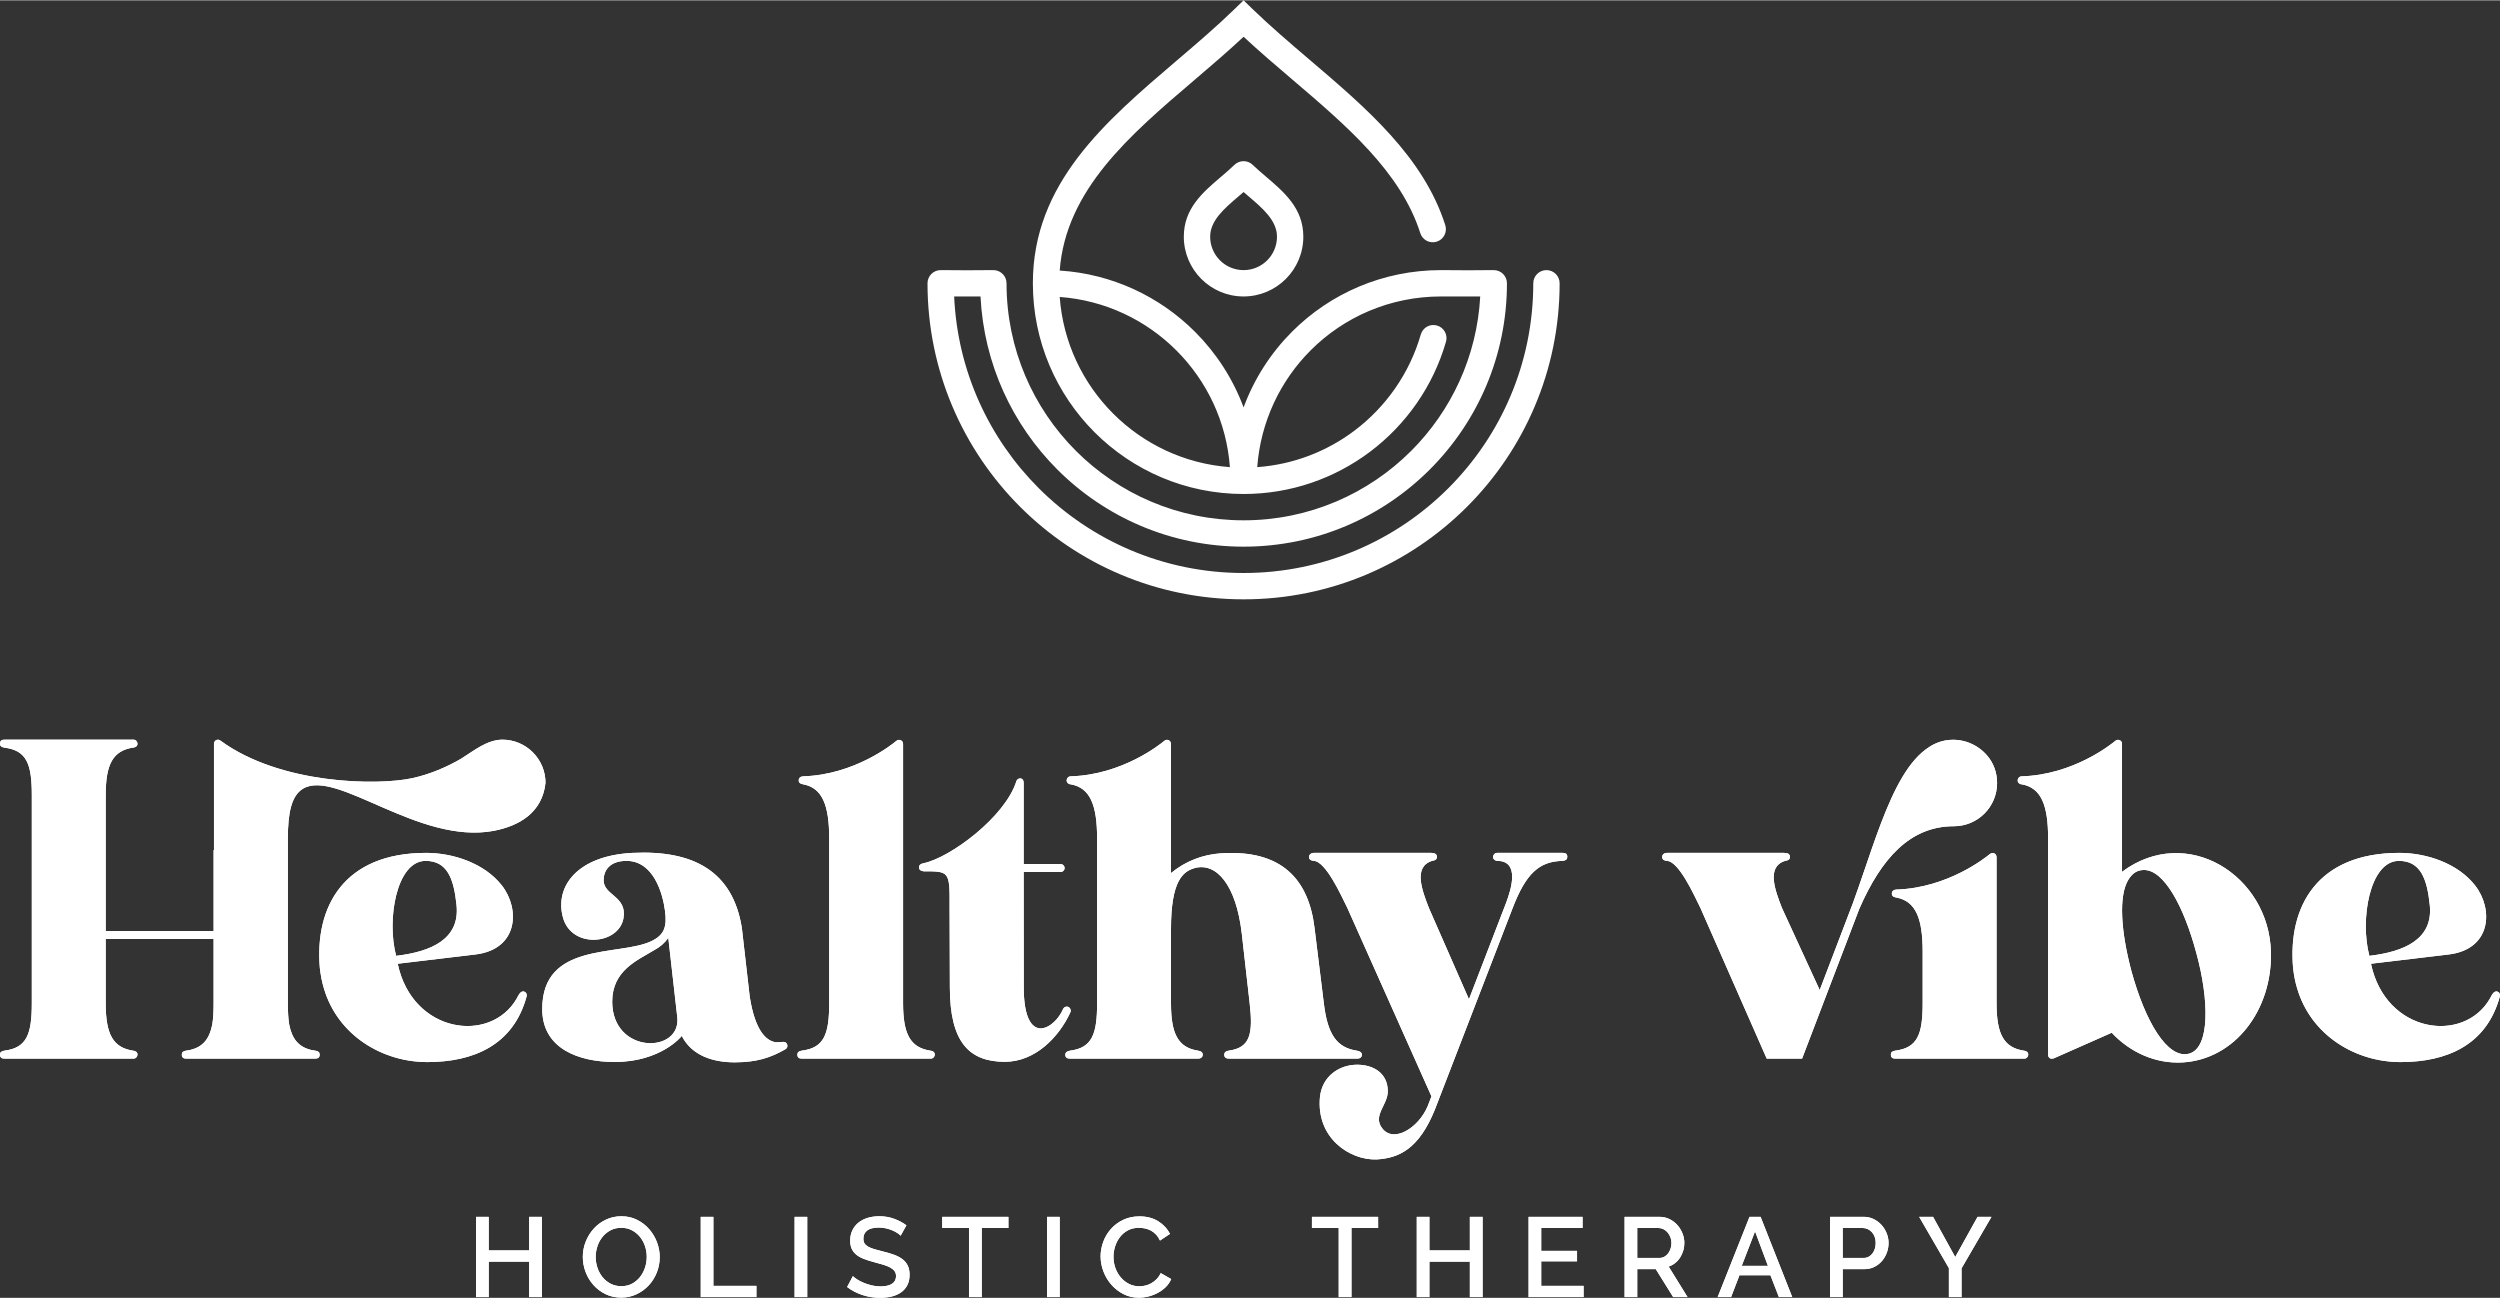 <?xml version="1.0" encoding="UTF-8"?> <!-- Creator: CorelDRAW 2020 (64-Bit) --> <svg xmlns="http://www.w3.org/2000/svg" xmlns:xlink="http://www.w3.org/1999/xlink" xmlns:xodm="http://www.corel.com/coreldraw/odm/2003" xml:space="preserve" width="649px" height="337px" version="1.1" style="shape-rendering:geometricPrecision; text-rendering:geometricPrecision; image-rendering:optimizeQuality; fill-rule:evenodd; clip-rule:evenodd" viewBox="0 0 290.757 150.903"><rect x="0" y="0" width="290.757" height="150.903" fill="#333333" stroke="none"/> <defs> <style type="text/css"> <![CDATA[ .fil0 {fill:white;fill-rule:nonzero} ]]> </style> </defs> <g id="Layer_x0020_1">  <g id="_1969602153808"> <path class="fil0" d="M0.515 85.987c-0.33,0 -0.515,0.134 -0.515,0.464 0,0.278 0.155,0.402 0.515,0.464 2.587,0.33 3.184,1.886 3.184,5.523l0 24.194c0,3.637 -0.597,5.193 -3.184,5.523 -0.36,0.062 -0.515,0.186 -0.515,0.464 0,0.329 0.185,0.463 0.515,0.463l15.013 0c0.289,0 0.454,-0.257 0.464,-0.463 0,-0.289 -0.237,-0.433 -0.474,-0.454 -2.38,-0.35 -3.225,-1.916 -3.225,-5.533l0 -7.46 12.55 0 0 7.46c0,0.97 -0.042,1.791 -0.154,2.482 -0.332,1.706 -1.117,2.612 -2.552,2.959 -0.154,0.033 -0.317,0.06 -0.488,0.082 -0.35,0.062 -0.505,0.186 -0.505,0.464 0,0.329 0.186,0.463 0.505,0.463l15.013 0 0.011 0 0.005 0 0.008 0 0.002 0c0.314,-0.007 0.49,-0.142 0.49,-0.463 0,-0.278 -0.155,-0.402 -0.516,-0.464 -0.149,-0.019 -0.291,-0.042 -0.427,-0.069 -1.475,-0.341 -2.274,-1.255 -2.607,-2.997 -0.108,-0.684 -0.15,-1.498 -0.15,-2.457l0 -19.145c0,-2.999 0.423,-4.987 1.752,-5.791 3.905,-2.37 13.457,6.543 22.205,4.894 2.958,-0.577 5.627,-2.102 6.008,-5.574 0,-2.772 -2.247,-5.029 -5.029,-5.029l0 0c-1.813,0.031 -3.276,1.278 -4.801,2.226 -1.618,0.938 -3.545,1.783 -5.626,2.246 -4.071,0.897 -15.374,0.742 -22.319,-4.338 -0.165,-0.144 -0.371,-0.175 -0.557,-0.061 -0.123,0.072 -0.226,0.216 -0.226,0.422l0 12.343 -0.042 0 0 9.42 -12.55 0 0 -15.807c0,-3.617 0.845,-5.183 3.225,-5.533 0.237,-0.021 0.474,-0.165 0.474,-0.454 -0.01,-0.206 -0.175,-0.464 -0.464,-0.464l-15.013 0zm49.038 13.169c-9.573,0 -12.973,6.265 -12.355,13.396 0.103,0.865 0.247,1.628 0.484,2.4 1.628,5.451 6.801,8.532 12.015,8.532 5.348,0 10.016,-1.958 11.551,-7.645 0.051,-0.217 -0.031,-0.433 -0.227,-0.526 -0.474,-0.227 -0.742,0.454 -0.927,0.783 -3.03,5.276 -12.118,4.091 -13.839,-4.049 2.999,-0.361 5.997,-0.722 8.996,-1.072 5.028,-0.577 5.276,-5.276 3.112,-8.037 -2.01,-2.566 -5.637,-3.782 -8.81,-3.782zm-0.052 0.928c2.504,0 3.277,2.04 3.596,5.152 0.402,3.956 -2.947,5.409 -7.027,5.894 -1.113,-4.163 0.02,-11.046 3.431,-11.046zm24.06 -0.928c-6.378,0.32 -9.057,3.875 -8.099,7.471 0.979,3.73 6.502,3.235 7.048,0.134 0.454,-2.607 -2.339,-2.638 -2.308,-4.452 0.01,-1.102 0.701,-2.225 2.659,-2.225 3.132,0 4.214,3.75 4.482,5.821 0.237,1.793 -0.052,2.814 -1.649,3.545 -3.781,1.741 -12.633,0.021 -12.633,7.872 0,4.586 4.215,6.152 8.429,6.152 5.358,0 7.8,-2.988 7.8,-3.04 1.175,2.339 3.7,3.081 6.162,3.081 2.597,-0.01 4.163,-0.536 5.894,-1.525 0.402,-0.227 0.248,-0.845 -0.216,-0.855 -0.309,0 -0.711,0.082 -0.989,0.031 -1.031,-0.196 -2.319,-1.288 -2.947,-5.286l-0.917 -8.006c-1.062,-6.626 -5.688,-9.058 -12.685,-8.718l-0.031 0zm4.163 9.882l1.041 9.191c0.525,4.297 -7.563,4.39 -7.563,-1.772 0,-3.658 2.957,-4.812 4.925,-6.018 0.618,-0.329 1.164,-0.783 1.597,-1.401zm26.523 -22.906c-0.453,0.381 -4.853,3.936 -10.84,4.121 -0.299,0.011 -0.515,0.186 -0.515,0.464 0,0.351 0.278,0.412 0.526,0.464 2.235,0.422 3.019,2.462 3.019,6.296l0 19.155c0,3.637 -0.598,5.193 -3.184,5.523 -0.361,0.062 -0.516,0.186 -0.516,0.464 0,0.329 0.186,0.463 0.516,0.463l15.013 0c0.278,0 0.453,-0.257 0.453,-0.463 0,-0.289 -0.237,-0.433 -0.474,-0.454 -2.37,-0.35 -3.215,-1.916 -3.215,-5.533l0 -30.14c0,-0.206 -0.103,-0.35 -0.226,-0.412 -0.186,-0.113 -0.392,-0.082 -0.557,0.052zm13.962 4.678c-1.278,4.132 -7.666,8.903 -10.809,9.552 -0.299,0.062 -0.515,0.185 -0.515,0.463 0,0.361 0.278,0.423 0.525,0.474 2.947,0 3.061,-0.03 3.03,3.988l0.031 9.511c0,6.368 2.246,8.655 6.399,8.655 3.513,0 6.285,-2.854 7.614,-5.749 0.145,-0.309 -0.082,-0.66 -0.412,-0.67 -0.185,0 -0.36,0.113 -0.432,0.278 -0.433,1.051 -1.505,2.215 -2.576,2.257 -1.113,0.01 -1.999,-1.299 -1.999,-4.771l-0.011 -13.416 4.287 0c0.257,0 0.474,-0.206 0.474,-0.464 0,-0.257 -0.217,-0.464 -0.474,-0.464l-4.287 0 0 -9.479c0,-0.248 -0.123,-0.443 -0.33,-0.474 -0.257,-0.052 -0.463,0.144 -0.515,0.309zm17.198 -4.678c-0.453,0.381 -4.874,3.946 -10.881,4.121 -0.289,0 -0.464,0.248 -0.474,0.464 0,0.258 0.216,0.464 0.474,0.464 2.277,0.402 3.07,2.442 3.07,6.306l0 19.155c0,3.607 -0.587,5.173 -3.122,5.513 -0.319,0.041 -0.577,0.186 -0.577,0.474 0,0.319 0.206,0.453 0.526,0.453l14.93 0c0.31,0 0.526,-0.185 0.526,-0.453 0,-0.309 -0.247,-0.422 -0.505,-0.464 -2.349,-0.36 -3.184,-1.927 -3.184,-5.523l0 -8.665c0,-5.555 1.381,-6.678 2.772,-7.059 2.493,-0.67 4.801,1.927 5.461,7.625l0.917 8.099c0.412,3.607 0.052,5.163 -2.421,5.513 -0.299,0.031 -0.536,0.175 -0.536,0.474 0,0.361 0.278,0.453 0.556,0.453l14.941 0c0.33,0 0.526,-0.226 0.516,-0.453 -0.021,-0.299 -0.299,-0.422 -0.567,-0.464 -2.391,-0.36 -3.432,-1.927 -3.864,-5.523l-1.082 -8.768c-0.68,-5.585 -3.771,-9.14 -10.902,-8.666 -2.112,0.144 -4.122,0.917 -5.791,2.297l0 -15.013c0,-0.226 -0.134,-0.381 -0.278,-0.443 -0.175,-0.082 -0.361,-0.041 -0.505,0.083zm17.373 13.024c-0.279,0 -0.536,0.186 -0.536,0.464 0,0.35 0.278,0.433 0.525,0.464 1.402,0 3.215,4.028 3.926,5.461l9.789 21.927 -0.443 1.144c-1.072,2.555 -3.998,4.348 -5.317,2.534 -1.082,-1.473 0.68,-2.679 0.68,-4.265 0,-2.133 -1.7,-3.102 -3.596,-3.092 -2.02,0.011 -4.05,1.309 -4.297,3.782 -0.433,4.74 3.452,7.326 6.564,7.234 2.627,-0.145 4.946,-1.206 6.811,-5.812l9.006 -23.339c1.587,-4.163 3.143,-5.523 5.873,-5.574 0.361,-0.052 0.515,-0.186 0.515,-0.464 0,-0.33 -0.185,-0.464 -0.515,-0.464l-7.656 0c-0.288,0 -0.453,0.258 -0.463,0.464 0,0.288 0.237,0.433 0.474,0.464 2.637,0 1.69,3.204 0.999,4.997l-4.276 11.098 -4.658 -10.614c-0.814,-2.091 -1.834,-4.801 0.371,-5.481 0.32,-0.052 0.557,-0.134 0.557,-0.464 0,-0.402 -0.371,-0.464 -0.691,-0.464l-13.642 0zm74.385 -13.158c-2.782,0 -5.028,2.246 -5.028,5.028 0,3.164 2.906,5.029 5.028,5.029 2.782,0 5.029,-2.247 5.029,-5.029 0,-3.163 -2.731,-5.028 -5.029,-5.028zm4.246 13.302c-0.454,0.382 -4.874,3.937 -10.871,4.122 -0.299,0.01 -0.515,0.186 -0.515,0.464 0,0.35 0.278,0.412 0.525,0.463 2.277,0.423 3.06,2.463 3.06,6.296l0 5.987c0,3.637 -0.597,5.193 -3.184,5.523 -0.36,0.062 -0.515,0.186 -0.515,0.464 0,0.329 0.186,0.463 0.515,0.463l15.014 0c0.278,0 0.453,-0.257 0.453,-0.463 0,-0.289 -0.237,-0.433 -0.474,-0.454 -2.37,-0.35 -3.215,-1.916 -3.215,-5.533l0 -16.971c0,-0.464 -0.474,-0.618 -0.783,-0.361l-0.01 0zm14.601 -13.168c-0.454,0.381 -4.874,3.946 -10.882,4.121 -0.288,0 -0.463,0.248 -0.473,0.464 0,0.258 0.216,0.464 0.473,0.464 2.278,0.402 3.071,2.442 3.071,6.306l0 25.132c0,0.432 0.35,0.546 0.66,0.432l6.738 -2.977c2.154,2.297 5.122,3.637 8.275,3.451 6.079,-0.381 10.407,-6.12 10.242,-12.828 -0.216,-8.934 -9.799,-14.962 -17.321,-9.336l0 -14.869c0,-0.206 -0.062,-0.319 -0.217,-0.412 -0.206,-0.123 -0.401,-0.082 -0.566,0.052zm3.328 15.013c2.298,-0.041 4.627,4.142 6.11,9.696 1.453,5.296 1.628,10.994 -0.855,11.664 -2.494,0.67 -5.08,-3.678 -6.708,-9.613 -1.226,-4.617 -1.515,-8.769 -0.33,-10.655 0.474,-0.742 1.01,-1.082 1.783,-1.092zm29.707 -1.989c-9.573,0 -12.973,6.265 -12.355,13.396 0.103,0.865 0.247,1.628 0.484,2.4 1.628,5.451 6.801,8.532 12.015,8.532 5.348,0 10.016,-1.958 11.551,-7.645 0.052,-0.217 -0.031,-0.433 -0.227,-0.526 -0.474,-0.227 -0.742,0.454 -0.927,0.783 -3.029,5.276 -12.118,4.091 -13.838,-4.049 2.998,-0.361 5.996,-0.722 8.995,-1.072 5.028,-0.577 5.276,-5.276 3.112,-8.037 -2.009,-2.566 -5.637,-3.782 -8.81,-3.782zm-0.052 0.928c2.504,0 3.277,2.04 3.596,5.152 0.402,3.956 -2.947,5.409 -7.027,5.894 -1.113,-4.163 0.021,-11.046 3.431,-11.046zm-52.726 -13.994c-5.492,1.021 -7.759,10.686 -10.799,18.981l-3.833 10.036 -4.39 -9.542c-0.814,-2.091 -1.834,-4.801 0.371,-5.481 0.32,-0.052 0.557,-0.134 0.557,-0.464 0,-0.402 -0.371,-0.464 -0.691,-0.464l-13.632 0c-0.289,0 -0.536,0.186 -0.536,0.464 0,0.35 0.278,0.433 0.526,0.464 1.401,0 3.204,4.028 3.915,5.461l7.718 17.537 4.112 0 6.656 -17.424c2.555,-5.842 5.884,-9.603 10.994,-9.603 2.783,0 5.029,-2.247 5.029,-5.029 0,-2.493 -1.7,-4.183 -3.545,-4.781 -0.845,-0.258 -1.628,-0.309 -2.452,-0.155z"></path> <path class="fil0" d="M63.027 141.484l0 9.327 -1.485 0 0 -4.112 -4.703 0 0 4.112 -1.471 0 0 -9.327 1.471 0 0 3.901 4.703 0 0 -3.901 1.485 0zm9.222 9.393c-0.666,0 -1.272,-0.134 -1.82,-0.401 -0.547,-0.267 -1.018,-0.622 -1.412,-1.064 -0.394,-0.442 -0.698,-0.948 -0.913,-1.517 -0.214,-0.57 -0.322,-1.152 -0.322,-1.748 0,-0.622 0.114,-1.217 0.342,-1.786 0.228,-0.57 0.541,-1.073 0.939,-1.511 0.399,-0.438 0.872,-0.786 1.419,-1.044 0.547,-0.259 1.145,-0.388 1.793,-0.388 0.666,0 1.272,0.138 1.82,0.414 0.547,0.276 1.016,0.637 1.405,1.084 0.39,0.446 0.692,0.952 0.907,1.517 0.214,0.565 0.321,1.141 0.321,1.727 0,0.622 -0.111,1.218 -0.334,1.787 -0.224,0.569 -0.537,1.071 -0.94,1.504 -0.403,0.434 -0.878,0.78 -1.425,1.038 -0.547,0.258 -1.141,0.388 -1.78,0.388zm-2.969 -4.73c0,0.438 0.07,0.863 0.21,1.275 0.14,0.411 0.34,0.775 0.598,1.09 0.258,0.315 0.571,0.567 0.939,0.755 0.368,0.189 0.78,0.283 1.235,0.283 0.473,0 0.891,-0.099 1.255,-0.296 0.363,-0.197 0.672,-0.457 0.926,-0.781 0.254,-0.324 0.446,-0.688 0.578,-1.091 0.131,-0.403 0.197,-0.814 0.197,-1.235 0,-0.446 -0.07,-0.873 -0.21,-1.281 -0.14,-0.407 -0.34,-0.766 -0.598,-1.077 -0.259,-0.311 -0.569,-0.56 -0.933,-0.749 -0.363,-0.188 -0.768,-0.282 -1.215,-0.282 -0.473,0 -0.893,0.099 -1.261,0.295 -0.368,0.197 -0.679,0.454 -0.933,0.769 -0.254,0.315 -0.449,0.677 -0.584,1.084 -0.136,0.407 -0.204,0.821 -0.204,1.241zm12.217 4.664l0 -9.327 1.472 0 0 8.026 5.005 0 0 1.301 -6.477 0zm10.917 0l0 -9.327 1.471 0 0 9.327 -1.471 0zm12.336 -7.134c-0.088,-0.096 -0.215,-0.199 -0.381,-0.308 -0.167,-0.11 -0.362,-0.213 -0.585,-0.309 -0.223,-0.096 -0.469,-0.175 -0.736,-0.236 -0.267,-0.062 -0.54,-0.092 -0.821,-0.092 -0.621,0 -1.079,0.113 -1.372,0.341 -0.294,0.228 -0.44,0.543 -0.44,0.946 0,0.228 0.045,0.414 0.137,0.558 0.092,0.145 0.235,0.272 0.427,0.381 0.193,0.11 0.434,0.206 0.723,0.289 0.289,0.084 0.626,0.173 1.011,0.27 0.473,0.114 0.9,0.241 1.281,0.381 0.381,0.14 0.703,0.311 0.966,0.512 0.263,0.201 0.466,0.449 0.611,0.742 0.144,0.294 0.217,0.651 0.217,1.071 0,0.473 -0.09,0.88 -0.27,1.222 -0.179,0.341 -0.425,0.619 -0.736,0.834 -0.31,0.214 -0.672,0.372 -1.083,0.473 -0.412,0.101 -0.854,0.151 -1.327,0.151 -0.71,0 -1.395,-0.107 -2.056,-0.322 -0.661,-0.215 -1.259,-0.528 -1.793,-0.939l0.67 -1.261c0.114,0.113 0.278,0.24 0.492,0.38 0.215,0.141 0.465,0.27 0.749,0.388 0.285,0.118 0.594,0.219 0.926,0.302 0.333,0.083 0.679,0.125 1.038,0.125 0.578,0 1.025,-0.101 1.34,-0.302 0.315,-0.202 0.473,-0.499 0.473,-0.893 0,-0.237 -0.059,-0.434 -0.177,-0.592 -0.119,-0.157 -0.287,-0.295 -0.506,-0.413 -0.219,-0.119 -0.486,-0.226 -0.801,-0.322 -0.316,-0.097 -0.675,-0.197 -1.078,-0.302 -0.464,-0.123 -0.869,-0.252 -1.215,-0.388 -0.346,-0.136 -0.633,-0.3 -0.86,-0.493 -0.228,-0.192 -0.401,-0.418 -0.519,-0.676 -0.118,-0.258 -0.178,-0.572 -0.178,-0.939 0,-0.456 0.088,-0.861 0.263,-1.216 0.175,-0.354 0.414,-0.652 0.716,-0.893 0.302,-0.241 0.659,-0.423 1.071,-0.545 0.411,-0.123 0.858,-0.184 1.34,-0.184 0.63,0 1.213,0.101 1.747,0.302 0.534,0.201 1.003,0.451 1.406,0.749l-0.67 1.208zm12.532 -0.893l-3.1 0 0 8.027 -1.485 0 0 -8.027 -3.113 0 0 -1.3 7.698 0 0 1.3zm4.493 8.027l0 -9.327 1.471 0 0 9.327 -1.471 0zm6.227 -4.729c0,-0.561 0.101,-1.119 0.302,-1.675 0.202,-0.557 0.497,-1.056 0.887,-1.498 0.39,-0.442 0.865,-0.799 1.425,-1.071 0.561,-0.271 1.196,-0.407 1.905,-0.407 0.85,0 1.577,0.188 2.181,0.565 0.604,0.377 1.06,0.867 1.366,1.471l-1.156 0.775c-0.131,-0.28 -0.289,-0.516 -0.473,-0.709 -0.184,-0.193 -0.385,-0.346 -0.604,-0.46 -0.219,-0.114 -0.447,-0.195 -0.683,-0.243 -0.237,-0.048 -0.464,-0.072 -0.683,-0.072 -0.491,0 -0.92,0.099 -1.288,0.295 -0.368,0.197 -0.676,0.458 -0.926,0.782 -0.25,0.324 -0.438,0.688 -0.565,1.09 -0.127,0.403 -0.19,0.806 -0.19,1.209 0,0.456 0.074,0.889 0.223,1.301 0.149,0.411 0.357,0.775 0.624,1.09 0.267,0.315 0.585,0.567 0.952,0.755 0.368,0.189 0.771,0.283 1.209,0.283 0.228,0 0.462,-0.029 0.703,-0.085 0.241,-0.057 0.473,-0.149 0.696,-0.276 0.223,-0.127 0.429,-0.287 0.618,-0.48 0.188,-0.193 0.343,-0.425 0.466,-0.696l1.222 0.696c-0.149,0.35 -0.359,0.659 -0.631,0.926 -0.271,0.267 -0.578,0.493 -0.92,0.677 -0.341,0.184 -0.702,0.324 -1.083,0.42 -0.381,0.096 -0.756,0.145 -1.124,0.145 -0.656,0 -1.256,-0.14 -1.799,-0.421 -0.543,-0.28 -1.012,-0.646 -1.406,-1.097 -0.394,-0.451 -0.701,-0.963 -0.919,-1.537 -0.219,-0.573 -0.329,-1.158 -0.329,-1.753zm32.278 -3.298l-3.101 0 0 8.027 -1.484 0 0 -8.027 -3.114 0 0 -1.3 7.699 0 0 1.3zm12.151 -1.3l0 9.327 -1.484 0 0 -4.112 -4.703 0 0 4.112 -1.472 0 0 -9.327 1.472 0 0 3.901 4.703 0 0 -3.901 1.484 0zm11.745 8.026l0 1.301 -6.398 0 0 -9.327 6.279 0 0 1.3 -4.808 0 0 2.654 4.165 0 0 1.222 -4.165 0 0 2.85 4.927 0zm4.768 1.301l0 -9.327 4.06 0c0.42,0 0.808,0.087 1.162,0.262 0.355,0.175 0.659,0.405 0.913,0.69 0.254,0.285 0.453,0.609 0.598,0.972 0.145,0.364 0.217,0.734 0.217,1.11 0,0.316 -0.044,0.618 -0.132,0.907 -0.087,0.289 -0.21,0.556 -0.367,0.801 -0.158,0.245 -0.351,0.458 -0.579,0.637 -0.227,0.18 -0.477,0.313 -0.748,0.401l2.194 3.547 -1.669 0 -2.023 -3.245 -2.154 0 0 3.245 -1.472 0zm1.472 -4.545l2.574 0c0.211,0 0.401,-0.046 0.572,-0.138 0.171,-0.092 0.317,-0.219 0.44,-0.381 0.123,-0.162 0.219,-0.349 0.289,-0.559 0.07,-0.21 0.105,-0.433 0.105,-0.67 0,-0.236 -0.041,-0.459 -0.125,-0.67 -0.083,-0.21 -0.192,-0.394 -0.328,-0.551 -0.136,-0.158 -0.293,-0.283 -0.473,-0.375 -0.18,-0.092 -0.366,-0.138 -0.558,-0.138l-2.496 0 0 3.482zm13.058 -4.782l1.287 0 3.679 9.327 -1.551 0 -0.985 -2.536 -3.599 0 -0.973 2.536 -1.563 0 3.705 -9.327zm2.141 5.701l-1.498 -4.007 -1.55 4.007 3.048 0zm7.225 3.626l0 -9.327 3.915 0c0.421,0 0.808,0.087 1.163,0.262 0.354,0.175 0.659,0.405 0.913,0.69 0.254,0.285 0.453,0.609 0.598,0.972 0.144,0.364 0.216,0.734 0.216,1.11 0,0.394 -0.068,0.773 -0.203,1.137 -0.136,0.363 -0.327,0.687 -0.572,0.972 -0.245,0.284 -0.541,0.512 -0.887,0.683 -0.345,0.171 -0.729,0.256 -1.149,0.256l-2.522 0 0 3.245 -1.472 0zm1.472 -4.545l2.43 0c0.21,0 0.401,-0.044 0.571,-0.132 0.171,-0.087 0.318,-0.21 0.441,-0.368 0.122,-0.157 0.218,-0.341 0.289,-0.551 0.07,-0.211 0.105,-0.443 0.105,-0.697 0,-0.262 -0.04,-0.499 -0.118,-0.709 -0.079,-0.21 -0.189,-0.392 -0.329,-0.545 -0.14,-0.154 -0.3,-0.272 -0.48,-0.355 -0.179,-0.083 -0.365,-0.125 -0.558,-0.125l-2.351 0 0 3.482zm10.509 -4.782l2.575 4.676 2.601 -4.676 1.616 0 -3.481 5.99 0 3.337 -1.472 0 0 -3.363 -3.455 -5.964 1.616 0z"></path> <path class="fil0" d="M0.515 85.987c-0.33,0 -0.515,0.134 -0.515,0.464 0,0.278 0.155,0.402 0.515,0.464 2.587,0.33 3.184,1.886 3.184,5.523l0 24.194c0,3.637 -0.597,5.193 -3.184,5.523 -0.36,0.062 -0.515,0.186 -0.515,0.464 0,0.329 0.185,0.463 0.515,0.463l15.013 0c0.289,0 0.454,-0.257 0.464,-0.463 0,-0.289 -0.237,-0.433 -0.474,-0.454 -2.38,-0.35 -3.225,-1.916 -3.225,-5.533l0 -7.46 12.55 0 0 7.46c0,0.97 -0.042,1.791 -0.154,2.482 -0.332,1.706 -1.117,2.612 -2.552,2.959 -0.154,0.033 -0.317,0.06 -0.488,0.082 -0.35,0.062 -0.505,0.186 -0.505,0.464 0,0.329 0.186,0.463 0.505,0.463l15.013 0 0.011 0 0.005 0 0.008 0 0.002 0c0.314,-0.007 0.49,-0.142 0.49,-0.463 0,-0.278 -0.155,-0.402 -0.516,-0.464 -0.149,-0.019 -0.291,-0.042 -0.427,-0.069 -1.475,-0.341 -2.274,-1.255 -2.607,-2.997 -0.108,-0.684 -0.15,-1.498 -0.15,-2.457l0 -19.145c0,-2.999 0.423,-4.987 1.752,-5.791 3.905,-2.37 13.457,6.543 22.205,4.894 2.958,-0.577 5.627,-2.102 6.008,-5.574 0,-2.772 -2.247,-5.029 -5.029,-5.029l0 0c-1.813,0.031 -3.276,1.278 -4.801,2.226 -1.618,0.938 -3.545,1.783 -5.626,2.246 -4.071,0.897 -15.374,0.742 -22.319,-4.338 -0.165,-0.144 -0.371,-0.175 -0.557,-0.061 -0.123,0.072 -0.226,0.216 -0.226,0.422l0 12.343 -0.042 0 0 9.42 -12.55 0 0 -15.807c0,-3.617 0.845,-5.183 3.225,-5.533 0.237,-0.021 0.474,-0.165 0.474,-0.454 -0.01,-0.206 -0.175,-0.464 -0.464,-0.464l-15.013 0zm49.038 13.169c-9.573,0 -12.973,6.265 -12.355,13.396 0.103,0.865 0.247,1.628 0.484,2.4 1.628,5.451 6.801,8.532 12.015,8.532 5.348,0 10.016,-1.958 11.551,-7.645 0.051,-0.217 -0.031,-0.433 -0.227,-0.526 -0.474,-0.227 -0.742,0.454 -0.927,0.783 -3.03,5.276 -12.118,4.091 -13.839,-4.049 2.999,-0.361 5.997,-0.722 8.996,-1.072 5.028,-0.577 5.276,-5.276 3.112,-8.037 -2.01,-2.566 -5.637,-3.782 -8.81,-3.782zm-0.052 0.928c2.504,0 3.277,2.04 3.596,5.152 0.402,3.956 -2.947,5.409 -7.027,5.894 -1.113,-4.163 0.02,-11.046 3.431,-11.046zm24.06 -0.928c-6.378,0.32 -9.057,3.875 -8.099,7.471 0.979,3.73 6.502,3.235 7.048,0.134 0.454,-2.607 -2.339,-2.638 -2.308,-4.452 0.01,-1.102 0.701,-2.225 2.659,-2.225 3.132,0 4.214,3.75 4.482,5.821 0.237,1.793 -0.052,2.814 -1.649,3.545 -3.781,1.741 -12.633,0.021 -12.633,7.872 0,4.586 4.215,6.152 8.429,6.152 5.358,0 7.8,-2.988 7.8,-3.04 1.175,2.339 3.7,3.081 6.162,3.081 2.597,-0.01 4.163,-0.536 5.894,-1.525 0.402,-0.227 0.248,-0.845 -0.216,-0.855 -0.309,0 -0.711,0.082 -0.989,0.031 -1.031,-0.196 -2.319,-1.288 -2.947,-5.286l-0.917 -8.006c-1.062,-6.626 -5.688,-9.058 -12.685,-8.718l-0.031 0zm4.163 9.882l1.041 9.191c0.525,4.297 -7.563,4.39 -7.563,-1.772 0,-3.658 2.957,-4.812 4.925,-6.018 0.618,-0.329 1.164,-0.783 1.597,-1.401zm26.523 -22.906c-0.453,0.381 -4.853,3.936 -10.84,4.121 -0.299,0.011 -0.515,0.186 -0.515,0.464 0,0.351 0.278,0.412 0.526,0.464 2.235,0.422 3.019,2.462 3.019,6.296l0 19.155c0,3.637 -0.598,5.193 -3.184,5.523 -0.361,0.062 -0.516,0.186 -0.516,0.464 0,0.329 0.186,0.463 0.516,0.463l15.013 0c0.278,0 0.453,-0.257 0.453,-0.463 0,-0.289 -0.237,-0.433 -0.474,-0.454 -2.37,-0.35 -3.215,-1.916 -3.215,-5.533l0 -30.14c0,-0.206 -0.103,-0.35 -0.226,-0.412 -0.186,-0.113 -0.392,-0.082 -0.557,0.052zm13.962 4.678c-1.278,4.132 -7.666,8.903 -10.809,9.552 -0.299,0.062 -0.515,0.185 -0.515,0.463 0,0.361 0.278,0.423 0.525,0.474 2.947,0 3.061,-0.03 3.03,3.988l0.031 9.511c0,6.368 2.246,8.655 6.399,8.655 3.513,0 6.285,-2.854 7.614,-5.749 0.145,-0.309 -0.082,-0.66 -0.412,-0.67 -0.185,0 -0.36,0.113 -0.432,0.278 -0.433,1.051 -1.505,2.215 -2.576,2.257 -1.113,0.01 -1.999,-1.299 -1.999,-4.771l-0.011 -13.416 4.287 0c0.257,0 0.474,-0.206 0.474,-0.464 0,-0.257 -0.217,-0.464 -0.474,-0.464l-4.287 0 0 -9.479c0,-0.248 -0.123,-0.443 -0.33,-0.474 -0.257,-0.052 -0.463,0.144 -0.515,0.309zm17.198 -4.678c-0.453,0.381 -4.874,3.946 -10.881,4.121 -0.289,0 -0.464,0.248 -0.474,0.464 0,0.258 0.216,0.464 0.474,0.464 2.277,0.402 3.07,2.442 3.07,6.306l0 19.155c0,3.607 -0.587,5.173 -3.122,5.513 -0.319,0.041 -0.577,0.186 -0.577,0.474 0,0.319 0.206,0.453 0.526,0.453l14.93 0c0.31,0 0.526,-0.185 0.526,-0.453 0,-0.309 -0.247,-0.422 -0.505,-0.464 -2.349,-0.36 -3.184,-1.927 -3.184,-5.523l0 -8.665c0,-5.555 1.381,-6.678 2.772,-7.059 2.493,-0.67 4.801,1.927 5.461,7.625l0.917 8.099c0.412,3.607 0.052,5.163 -2.421,5.513 -0.299,0.031 -0.536,0.175 -0.536,0.474 0,0.361 0.278,0.453 0.556,0.453l14.941 0c0.33,0 0.526,-0.226 0.516,-0.453 -0.021,-0.299 -0.299,-0.422 -0.567,-0.464 -2.391,-0.36 -3.432,-1.927 -3.864,-5.523l-1.082 -8.768c-0.68,-5.585 -3.771,-9.14 -10.902,-8.666 -2.112,0.144 -4.122,0.917 -5.791,2.297l0 -15.013c0,-0.226 -0.134,-0.381 -0.278,-0.443 -0.175,-0.082 -0.361,-0.041 -0.505,0.083zm17.373 13.024c-0.279,0 -0.536,0.186 -0.536,0.464 0,0.35 0.278,0.433 0.525,0.464 1.402,0 3.215,4.028 3.926,5.461l9.789 21.927 -0.443 1.144c-1.072,2.555 -3.998,4.348 -5.317,2.534 -1.082,-1.473 0.68,-2.679 0.68,-4.265 0,-2.133 -1.7,-3.102 -3.596,-3.092 -2.02,0.011 -4.05,1.309 -4.297,3.782 -0.433,4.74 3.452,7.326 6.564,7.234 2.627,-0.145 4.946,-1.206 6.811,-5.812l9.006 -23.339c1.587,-4.163 3.143,-5.523 5.873,-5.574 0.361,-0.052 0.515,-0.186 0.515,-0.464 0,-0.33 -0.185,-0.464 -0.515,-0.464l-7.656 0c-0.288,0 -0.453,0.258 -0.463,0.464 0,0.288 0.237,0.433 0.474,0.464 2.637,0 1.69,3.204 0.999,4.997l-4.276 11.098 -4.658 -10.614c-0.814,-2.091 -1.834,-4.801 0.371,-5.481 0.32,-0.052 0.557,-0.134 0.557,-0.464 0,-0.402 -0.371,-0.464 -0.691,-0.464l-13.642 0zm74.385 -13.158c-2.782,0 -5.028,2.246 -5.028,5.028 0,3.164 2.906,5.029 5.028,5.029 2.782,0 5.029,-2.247 5.029,-5.029 0,-3.163 -2.731,-5.028 -5.029,-5.028zm4.246 13.302c-0.454,0.382 -4.874,3.937 -10.871,4.122 -0.299,0.01 -0.515,0.186 -0.515,0.464 0,0.35 0.278,0.412 0.525,0.463 2.277,0.423 3.06,2.463 3.06,6.296l0 5.987c0,3.637 -0.597,5.193 -3.184,5.523 -0.36,0.062 -0.515,0.186 -0.515,0.464 0,0.329 0.186,0.463 0.515,0.463l15.014 0c0.278,0 0.453,-0.257 0.453,-0.463 0,-0.289 -0.237,-0.433 -0.474,-0.454 -2.37,-0.35 -3.215,-1.916 -3.215,-5.533l0 -16.971c0,-0.464 -0.474,-0.618 -0.783,-0.361l-0.01 0zm14.601 -13.168c-0.454,0.381 -4.874,3.946 -10.882,4.121 -0.288,0 -0.463,0.248 -0.473,0.464 0,0.258 0.216,0.464 0.473,0.464 2.278,0.402 3.071,2.442 3.071,6.306l0 25.132c0,0.432 0.35,0.546 0.66,0.432l6.738 -2.977c2.154,2.297 5.122,3.637 8.275,3.451 6.079,-0.381 10.407,-6.12 10.242,-12.828 -0.216,-8.934 -9.799,-14.962 -17.321,-9.336l0 -14.869c0,-0.206 -0.062,-0.319 -0.217,-0.412 -0.206,-0.123 -0.401,-0.082 -0.566,0.052zm3.328 15.013c2.298,-0.041 4.627,4.142 6.11,9.696 1.453,5.296 1.628,10.994 -0.855,11.664 -2.494,0.67 -5.08,-3.678 -6.708,-9.613 -1.226,-4.617 -1.515,-8.769 -0.33,-10.655 0.474,-0.742 1.01,-1.082 1.783,-1.092zm29.707 -1.989c-9.573,0 -12.973,6.265 -12.355,13.396 0.103,0.865 0.247,1.628 0.484,2.4 1.628,5.451 6.801,8.532 12.015,8.532 5.348,0 10.016,-1.958 11.551,-7.645 0.052,-0.217 -0.031,-0.433 -0.227,-0.526 -0.474,-0.227 -0.742,0.454 -0.927,0.783 -3.029,5.276 -12.118,4.091 -13.838,-4.049 2.998,-0.361 5.996,-0.722 8.995,-1.072 5.028,-0.577 5.276,-5.276 3.112,-8.037 -2.009,-2.566 -5.637,-3.782 -8.81,-3.782zm-0.052 0.928c2.504,0 3.277,2.04 3.596,5.152 0.402,3.956 -2.947,5.409 -7.027,5.894 -1.113,-4.163 0.021,-11.046 3.431,-11.046zm-52.726 -13.994c-5.492,1.021 -7.759,10.686 -10.799,18.981l-3.833 10.036 -4.39 -9.542c-0.814,-2.091 -1.834,-4.801 0.371,-5.481 0.32,-0.052 0.557,-0.134 0.557,-0.464 0,-0.402 -0.371,-0.464 -0.691,-0.464l-13.632 0c-0.289,0 -0.536,0.186 -0.536,0.464 0,0.35 0.278,0.433 0.526,0.464 1.401,0 3.204,4.028 3.915,5.461l7.718 17.537 4.112 0 6.656 -17.424c2.555,-5.842 5.884,-9.603 10.994,-9.603 2.783,0 5.029,-2.247 5.029,-5.029 0,-2.493 -1.7,-4.183 -3.545,-4.781 -0.845,-0.258 -1.628,-0.309 -2.452,-0.155z"></path> <path class="fil0" d="M63.027 141.484l0 9.327 -1.485 0 0 -4.112 -4.703 0 0 4.112 -1.471 0 0 -9.327 1.471 0 0 3.901 4.703 0 0 -3.901 1.485 0zm9.222 9.393c-0.666,0 -1.272,-0.134 -1.82,-0.401 -0.547,-0.267 -1.018,-0.622 -1.412,-1.064 -0.394,-0.442 -0.698,-0.948 -0.913,-1.517 -0.214,-0.57 -0.322,-1.152 -0.322,-1.748 0,-0.622 0.114,-1.217 0.342,-1.786 0.228,-0.57 0.541,-1.073 0.939,-1.511 0.399,-0.438 0.872,-0.786 1.419,-1.044 0.547,-0.259 1.145,-0.388 1.793,-0.388 0.666,0 1.272,0.138 1.82,0.414 0.547,0.276 1.016,0.637 1.405,1.084 0.39,0.446 0.692,0.952 0.907,1.517 0.214,0.565 0.321,1.141 0.321,1.727 0,0.622 -0.111,1.218 -0.334,1.787 -0.224,0.569 -0.537,1.071 -0.94,1.504 -0.403,0.434 -0.878,0.78 -1.425,1.038 -0.547,0.258 -1.141,0.388 -1.78,0.388zm-2.969 -4.73c0,0.438 0.07,0.863 0.21,1.275 0.14,0.411 0.34,0.775 0.598,1.09 0.258,0.315 0.571,0.567 0.939,0.755 0.368,0.189 0.78,0.283 1.235,0.283 0.473,0 0.891,-0.099 1.255,-0.296 0.363,-0.197 0.672,-0.457 0.926,-0.781 0.254,-0.324 0.446,-0.688 0.578,-1.091 0.131,-0.403 0.197,-0.814 0.197,-1.235 0,-0.446 -0.07,-0.873 -0.21,-1.281 -0.14,-0.407 -0.34,-0.766 -0.598,-1.077 -0.259,-0.311 -0.569,-0.56 -0.933,-0.749 -0.363,-0.188 -0.768,-0.282 -1.215,-0.282 -0.473,0 -0.893,0.099 -1.261,0.295 -0.368,0.197 -0.679,0.454 -0.933,0.769 -0.254,0.315 -0.449,0.677 -0.584,1.084 -0.136,0.407 -0.204,0.821 -0.204,1.241zm12.217 4.664l0 -9.327 1.472 0 0 8.026 5.005 0 0 1.301 -6.477 0zm10.917 0l0 -9.327 1.471 0 0 9.327 -1.471 0zm12.336 -7.134c-0.088,-0.096 -0.215,-0.199 -0.381,-0.308 -0.167,-0.11 -0.362,-0.213 -0.585,-0.309 -0.223,-0.096 -0.469,-0.175 -0.736,-0.236 -0.267,-0.062 -0.54,-0.092 -0.821,-0.092 -0.621,0 -1.079,0.113 -1.372,0.341 -0.294,0.228 -0.44,0.543 -0.44,0.946 0,0.228 0.045,0.414 0.137,0.558 0.092,0.145 0.235,0.272 0.427,0.381 0.193,0.11 0.434,0.206 0.723,0.289 0.289,0.084 0.626,0.173 1.011,0.27 0.473,0.114 0.9,0.241 1.281,0.381 0.381,0.14 0.703,0.311 0.966,0.512 0.263,0.201 0.466,0.449 0.611,0.742 0.144,0.294 0.217,0.651 0.217,1.071 0,0.473 -0.09,0.88 -0.27,1.222 -0.179,0.341 -0.425,0.619 -0.736,0.834 -0.31,0.214 -0.672,0.372 -1.083,0.473 -0.412,0.101 -0.854,0.151 -1.327,0.151 -0.71,0 -1.395,-0.107 -2.056,-0.322 -0.661,-0.215 -1.259,-0.528 -1.793,-0.939l0.67 -1.261c0.114,0.113 0.278,0.24 0.492,0.38 0.215,0.141 0.465,0.27 0.749,0.388 0.285,0.118 0.594,0.219 0.926,0.302 0.333,0.083 0.679,0.125 1.038,0.125 0.578,0 1.025,-0.101 1.34,-0.302 0.315,-0.202 0.473,-0.499 0.473,-0.893 0,-0.237 -0.059,-0.434 -0.177,-0.592 -0.119,-0.157 -0.287,-0.295 -0.506,-0.413 -0.219,-0.119 -0.486,-0.226 -0.801,-0.322 -0.316,-0.097 -0.675,-0.197 -1.078,-0.302 -0.464,-0.123 -0.869,-0.252 -1.215,-0.388 -0.346,-0.136 -0.633,-0.3 -0.86,-0.493 -0.228,-0.192 -0.401,-0.418 -0.519,-0.676 -0.118,-0.258 -0.178,-0.572 -0.178,-0.939 0,-0.456 0.088,-0.861 0.263,-1.216 0.175,-0.354 0.414,-0.652 0.716,-0.893 0.302,-0.241 0.659,-0.423 1.071,-0.545 0.411,-0.123 0.858,-0.184 1.34,-0.184 0.63,0 1.213,0.101 1.747,0.302 0.534,0.201 1.003,0.451 1.406,0.749l-0.67 1.208zm12.532 -0.893l-3.1 0 0 8.027 -1.485 0 0 -8.027 -3.113 0 0 -1.3 7.698 0 0 1.3zm4.493 8.027l0 -9.327 1.471 0 0 9.327 -1.471 0zm6.227 -4.729c0,-0.561 0.101,-1.119 0.302,-1.675 0.202,-0.557 0.497,-1.056 0.887,-1.498 0.39,-0.442 0.865,-0.799 1.425,-1.071 0.561,-0.271 1.196,-0.407 1.905,-0.407 0.85,0 1.577,0.188 2.181,0.565 0.604,0.377 1.06,0.867 1.366,1.471l-1.156 0.775c-0.131,-0.28 -0.289,-0.516 -0.473,-0.709 -0.184,-0.193 -0.385,-0.346 -0.604,-0.46 -0.219,-0.114 -0.447,-0.195 -0.683,-0.243 -0.237,-0.048 -0.464,-0.072 -0.683,-0.072 -0.491,0 -0.92,0.099 -1.288,0.295 -0.368,0.197 -0.676,0.458 -0.926,0.782 -0.25,0.324 -0.438,0.688 -0.565,1.09 -0.127,0.403 -0.19,0.806 -0.19,1.209 0,0.456 0.074,0.889 0.223,1.301 0.149,0.411 0.357,0.775 0.624,1.09 0.267,0.315 0.585,0.567 0.952,0.755 0.368,0.189 0.771,0.283 1.209,0.283 0.228,0 0.462,-0.029 0.703,-0.085 0.241,-0.057 0.473,-0.149 0.696,-0.276 0.223,-0.127 0.429,-0.287 0.618,-0.48 0.188,-0.193 0.343,-0.425 0.466,-0.696l1.222 0.696c-0.149,0.35 -0.359,0.659 -0.631,0.926 -0.271,0.267 -0.578,0.493 -0.92,0.677 -0.341,0.184 -0.702,0.324 -1.083,0.42 -0.381,0.096 -0.756,0.145 -1.124,0.145 -0.656,0 -1.256,-0.14 -1.799,-0.421 -0.543,-0.28 -1.012,-0.646 -1.406,-1.097 -0.394,-0.451 -0.701,-0.963 -0.919,-1.537 -0.219,-0.573 -0.329,-1.158 -0.329,-1.753zm32.278 -3.298l-3.101 0 0 8.027 -1.484 0 0 -8.027 -3.114 0 0 -1.3 7.699 0 0 1.3zm12.151 -1.3l0 9.327 -1.484 0 0 -4.112 -4.703 0 0 4.112 -1.472 0 0 -9.327 1.472 0 0 3.901 4.703 0 0 -3.901 1.484 0zm11.745 8.026l0 1.301 -6.398 0 0 -9.327 6.279 0 0 1.3 -4.808 0 0 2.654 4.165 0 0 1.222 -4.165 0 0 2.85 4.927 0zm4.768 1.301l0 -9.327 4.06 0c0.42,0 0.808,0.087 1.162,0.262 0.355,0.175 0.659,0.405 0.913,0.69 0.254,0.285 0.453,0.609 0.598,0.972 0.145,0.364 0.217,0.734 0.217,1.11 0,0.316 -0.044,0.618 -0.132,0.907 -0.087,0.289 -0.21,0.556 -0.367,0.801 -0.158,0.245 -0.351,0.458 -0.579,0.637 -0.227,0.18 -0.477,0.313 -0.748,0.401l2.194 3.547 -1.669 0 -2.023 -3.245 -2.154 0 0 3.245 -1.472 0zm1.472 -4.545l2.574 0c0.211,0 0.401,-0.046 0.572,-0.138 0.171,-0.092 0.317,-0.219 0.44,-0.381 0.123,-0.162 0.219,-0.349 0.289,-0.559 0.07,-0.21 0.105,-0.433 0.105,-0.67 0,-0.236 -0.041,-0.459 -0.125,-0.67 -0.083,-0.21 -0.192,-0.394 -0.328,-0.551 -0.136,-0.158 -0.293,-0.283 -0.473,-0.375 -0.18,-0.092 -0.366,-0.138 -0.558,-0.138l-2.496 0 0 3.482zm13.058 -4.782l1.287 0 3.679 9.327 -1.551 0 -0.985 -2.536 -3.599 0 -0.973 2.536 -1.563 0 3.705 -9.327zm2.141 5.701l-1.498 -4.007 -1.55 4.007 3.048 0zm7.225 3.626l0 -9.327 3.915 0c0.421,0 0.808,0.087 1.163,0.262 0.354,0.175 0.659,0.405 0.913,0.69 0.254,0.285 0.453,0.609 0.598,0.972 0.144,0.364 0.216,0.734 0.216,1.11 0,0.394 -0.068,0.773 -0.203,1.137 -0.136,0.363 -0.327,0.687 -0.572,0.972 -0.245,0.284 -0.541,0.512 -0.887,0.683 -0.345,0.171 -0.729,0.256 -1.149,0.256l-2.522 0 0 3.245 -1.472 0zm1.472 -4.545l2.43 0c0.21,0 0.401,-0.044 0.571,-0.132 0.171,-0.087 0.318,-0.21 0.441,-0.368 0.122,-0.157 0.218,-0.341 0.289,-0.551 0.07,-0.211 0.105,-0.443 0.105,-0.697 0,-0.262 -0.04,-0.499 -0.118,-0.709 -0.079,-0.21 -0.189,-0.392 -0.329,-0.545 -0.14,-0.154 -0.3,-0.272 -0.48,-0.355 -0.179,-0.083 -0.365,-0.125 -0.558,-0.125l-2.351 0 0 3.482zm10.509 -4.782l2.575 4.676 2.601 -4.676 1.616 0 -3.481 5.99 0 3.337 -1.472 0 0 -3.363 -3.455 -5.964 1.616 0z"></path> <path class="fil0" d="M151.58 27.492c0,1.919 -0.778,3.656 -2.036,4.913 -1.257,1.258 -2.995,2.036 -4.913,2.036 -1.919,0 -3.656,-0.778 -4.914,-2.036 -1.258,-1.257 -2.036,-2.994 -2.036,-4.913 0,-3.279 2.183,-5.14 4.363,-7 0.529,-0.451 1.058,-0.903 1.522,-1.354 0.594,-0.578 1.539,-0.575 2.13,0 0.455,0.441 0.978,0.887 1.5,1.333 2.187,1.863 4.384,3.736 4.384,7.021zm16.023 6.949l-0.009 0c-5.926,0.003 -11.278,2.383 -15.151,6.256 -3.523,3.523 -5.825,8.277 -6.224,13.596 4.223,-0.308 8.102,-1.835 11.288,-4.23 3.673,-2.761 6.43,-6.672 7.735,-11.196 0.231,-0.809 1.075,-1.278 1.885,-1.047 0.809,0.231 1.278,1.075 1.047,1.885 -1.493,5.176 -4.642,9.647 -8.836,12.8 -4.101,3.082 -9.194,4.91 -14.707,4.91 -6.767,0 -12.893,-2.743 -17.328,-7.178 -4.435,-4.435 -7.178,-10.561 -7.178,-17.328 0.001,-11.63 8.382,-18.779 16.755,-25.922 2.299,-1.961 4.598,-3.922 6.686,-5.953l1.062 -1.034 1.068 1.034c2.059,1.994 4.327,3.927 6.597,5.863 6.622,5.644 13.268,11.309 15.798,19.257 0.254,0.803 -0.191,1.66 -0.994,1.915 -0.803,0.254 -1.66,-0.191 -1.914,-0.994 -2.262,-7.105 -8.581,-12.49 -14.876,-17.857 -1.925,-1.64 -3.847,-3.279 -5.674,-4.981 -1.855,1.735 -3.811,3.403 -5.766,5.072 -7.451,6.355 -14.907,12.716 -15.622,22.119 6.134,0.393 11.655,3.042 15.74,7.127 2.467,2.467 4.41,5.457 5.648,8.789 1.238,-3.352 3.179,-6.348 5.644,-8.813 4.431,-4.431 10.553,-7.154 17.327,-7.154 2.022,0.026 4.104,0.026 6.126,0 0.846,0 1.532,0.686 1.532,1.532 0,8.459 -3.429,16.117 -8.972,21.66 -5.543,5.543 -13.201,8.972 -21.659,8.972 -8.459,0 -16.117,-3.429 -21.66,-8.972 -5.207,-5.207 -8.547,-12.279 -8.934,-20.128l-3.066 0c0.389,8.695 4.073,16.533 9.834,22.294 6.097,6.097 14.521,9.869 23.826,9.869 9.304,0 17.728,-3.772 23.825,-9.869 6.098,-6.097 9.869,-14.521 9.869,-23.826 0,-0.846 0.686,-1.532 1.532,-1.532 0.846,0 1.532,0.686 1.532,1.532 0,10.15 -4.115,19.34 -10.767,25.992 -6.651,6.652 -15.841,10.766 -25.991,10.766 -10.15,0 -19.34,-4.114 -25.992,-10.766 -6.652,-6.652 -10.766,-15.842 -10.766,-25.992 0,-0.846 0.686,-1.532 1.531,-1.532 2.023,0.026 4.105,0.026 6.127,0 0.066,0 0.131,0.005 0.195,0.013 0.754,0.096 1.337,0.739 1.337,1.519l0 0.04c0.011,7.597 3.094,14.474 8.074,19.454 4.989,4.989 11.881,8.074 19.494,8.074 7.613,0 14.505,-3.085 19.493,-8.074 4.652,-4.652 7.649,-10.959 8.032,-17.962l-4.553 0zm-30.784 6.28c-3.53,-3.53 -8.284,-5.834 -13.572,-6.222 0.388,5.288 2.692,10.043 6.222,13.572 3.529,3.53 8.284,5.834 13.572,6.222 -0.388,-5.288 -2.692,-10.043 -6.222,-13.572zm10.56 -10.481c0.703,-0.703 1.138,-1.675 1.138,-2.748 0,-1.882 -1.657,-3.294 -3.307,-4.7 -0.193,-0.165 -0.386,-0.329 -0.578,-0.495 -0.2,0.173 -0.401,0.345 -0.602,0.516 -1.642,1.401 -3.285,2.803 -3.285,4.679 0,1.073 0.435,2.045 1.138,2.748 0.703,0.703 1.674,1.138 2.748,1.138 1.073,0 2.045,-0.435 2.748,-1.138z"></path> </g> </g> </svg> 